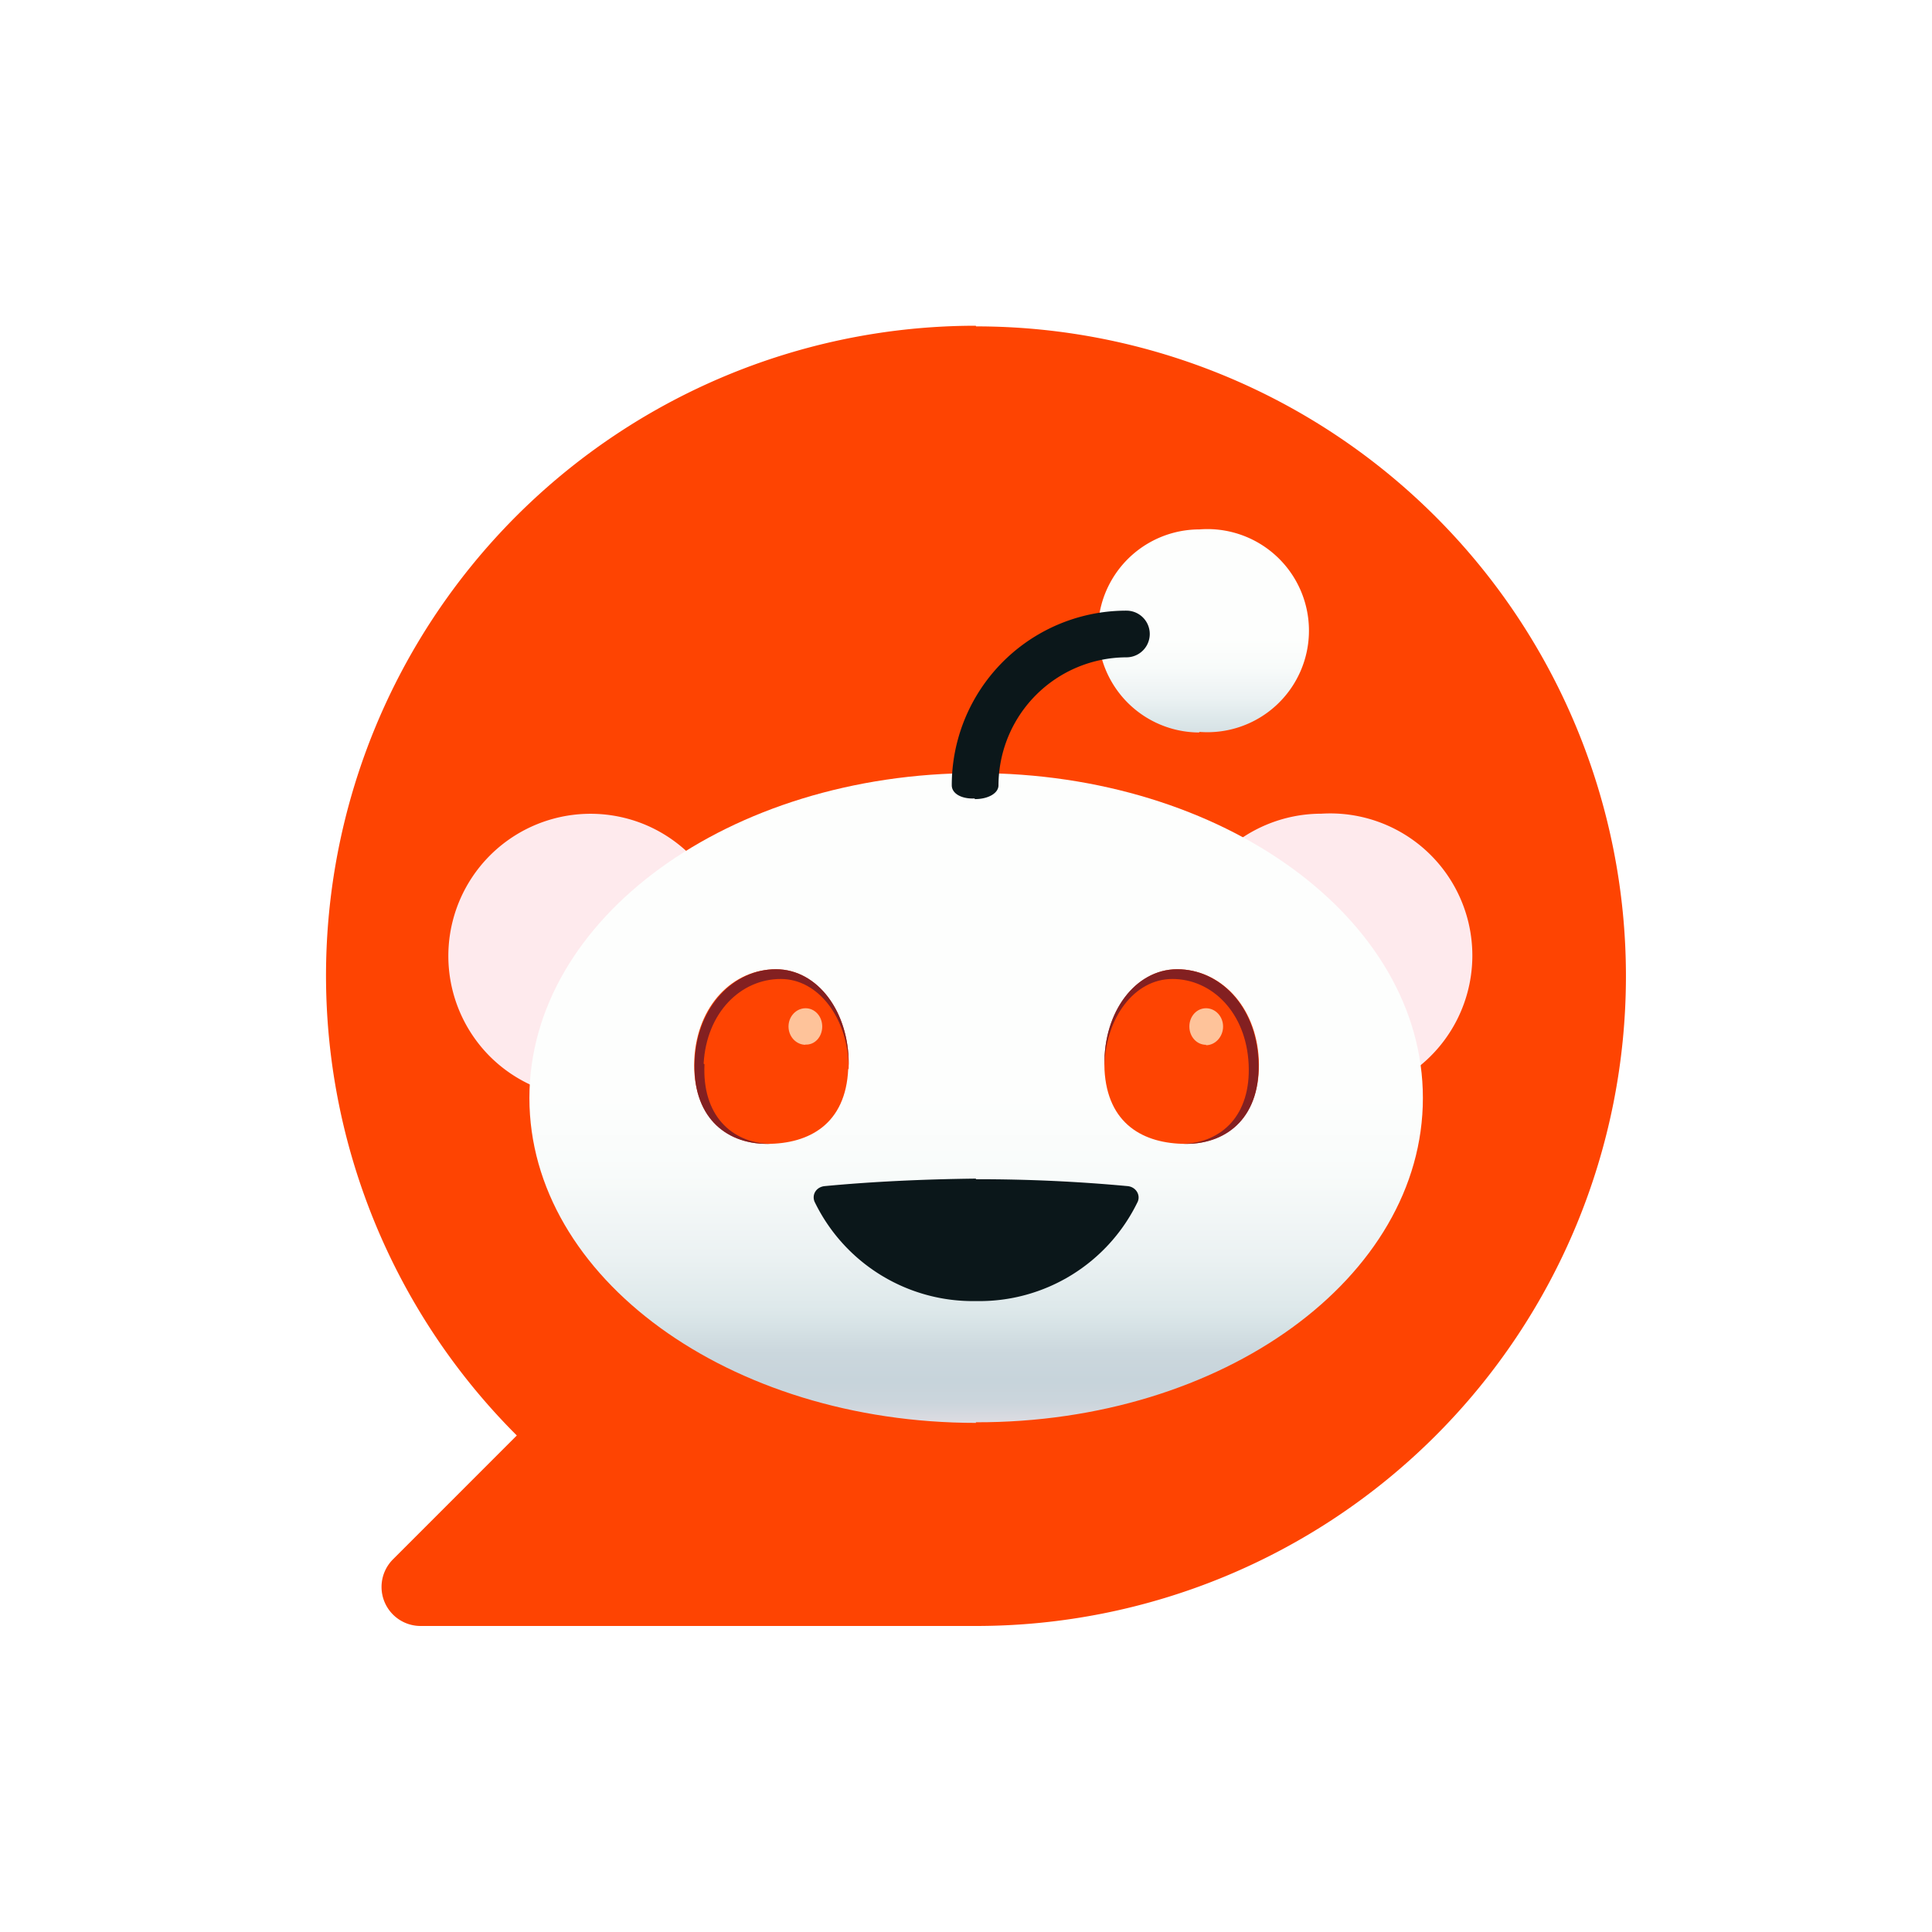 <svg xmlns="http://www.w3.org/2000/svg" width="60" height="60" fill="none"><path fill="#fff" d="M0 0h60v60H0z"/><path fill="#FE4402" d="M30.303 10.116A20.18 20.18 0 0 0 16.05 44.58l-3.846 3.847a1.212 1.212 0 0 0 .857 2.069h17.254a20.18 20.18 0 0 0 0-40.36z"/><path fill="#FEEAED" d="M41.023 34.08a4.414 4.414 0 1 0 .013-8.81 4.415 4.415 0 0 0 0 8.83zm-22.69.02a4.416 4.416 0 0 0 1.69-8.494 4.416 4.416 0 0 0-4.811 7.2 4.42 4.42 0 0 0 3.121 1.293"/><path fill="url(#a)" d="M30.303 44.17c7.68.02 13.886-4.496 13.886-10.07 0-5.576-6.205-10.091-13.874-10.091-7.668 0-13.874 4.515-13.874 10.09s6.206 10.09 13.874 10.09z"/><path fill="#FE4402" d="M26.342 33.197c-.075 1.71-1.21 2.327-2.522 2.327-1.325 0-2.334-.92-2.258-2.623.088-1.69 1.211-2.8 2.535-2.8s2.334 1.412 2.258 3.102zm7.959.02c.088 1.69 1.21 2.307 2.535 2.307 1.324 0 2.333-.92 2.258-2.623-.089-1.69-1.224-2.8-2.535-2.8-1.325 0-2.334 1.412-2.258 3.102z"/><path fill="#FEC39A" d="M25.005 32.44c.303.02.53-.245.53-.56s-.227-.568-.517-.568-.53.252-.53.567c0 .316.24.568.53.568zm12.449.02c.29 0 .53-.265.53-.58 0-.316-.24-.568-.53-.568s-.517.252-.517.567c0 .316.227.568.517.568z"/><path fill="#0B171A" d="M30.303 36.603c-1.64.019-3.23.094-4.692.233-.253.025-.404.252-.316.48a5.46 5.46 0 0 0 5.02 3.09 5.46 5.46 0 0 0 5.02-3.09c.088-.215-.063-.455-.315-.48a50 50 0 0 0-4.705-.214z"/><path fill="url(#b)" d="M37.24 22.729a3.154 3.154 0 1 0 .012-6.288 3.153 3.153 0 1 0 0 6.307z"/><path fill="#0B171A" d="M30.265 24.797c-.391.02-.707-.145-.707-.41a5.423 5.423 0 0 1 5.424-5.423.725.725 0 0 1 0 1.45 3.986 3.986 0 0 0-3.973 3.973c0 .253-.328.43-.732.43z"/><path fill="#832021" d="M21.852 33.033c.088-1.583 1.148-2.63 2.397-2.63 1.16 0 2.068 1.199 2.106 2.687.025-1.665-.959-2.99-2.258-2.99-1.286 0-2.447 1.136-2.522 2.839-.088 1.702.92 2.585 2.245 2.585h.088c-1.198-.038-2.106-.895-2.03-2.472zm16.926.02c-.075-1.603-1.135-2.65-2.37-2.65-1.174 0-2.07 1.199-2.107 2.687-.038-1.665.959-2.99 2.258-2.99 1.311 0 2.446 1.136 2.522 2.839.088 1.702-.92 2.585-2.245 2.585h-.1c1.21-.038 2.118-.895 2.042-2.472"/><defs><linearGradient id="a" x1="26.254" x2="26.254" y1="25.195" y2="47.33" gradientUnits="userSpaceOnUse"><stop offset=".4" stop-color="#FDFEFD"/><stop offset=".51" stop-color="#F8FBFA"/><stop offset=".62" stop-color="#ECF2F3"/><stop offset=".7" stop-color="#DDE8EA"/><stop offset=".72" stop-color="#D7E3E6"/><stop offset=".76" stop-color="#CBD7DD"/><stop offset=".8" stop-color="#C7D4DB"/><stop offset=".83" stop-color="#CBD5DC"/><stop offset=".88" stop-color="#ECE2E7"/></linearGradient><linearGradient id="b" x1="31.627" x2="31.627" y1="16.441" y2="24.867" gradientUnits="userSpaceOnUse"><stop offset=".4" stop-color="#FDFEFD"/><stop offset=".51" stop-color="#F8FBFA"/><stop offset=".62" stop-color="#ECF2F3"/><stop offset=".7" stop-color="#DDE8EA"/><stop offset=".83" stop-color="#CBD5DC"/></linearGradient></defs></svg>